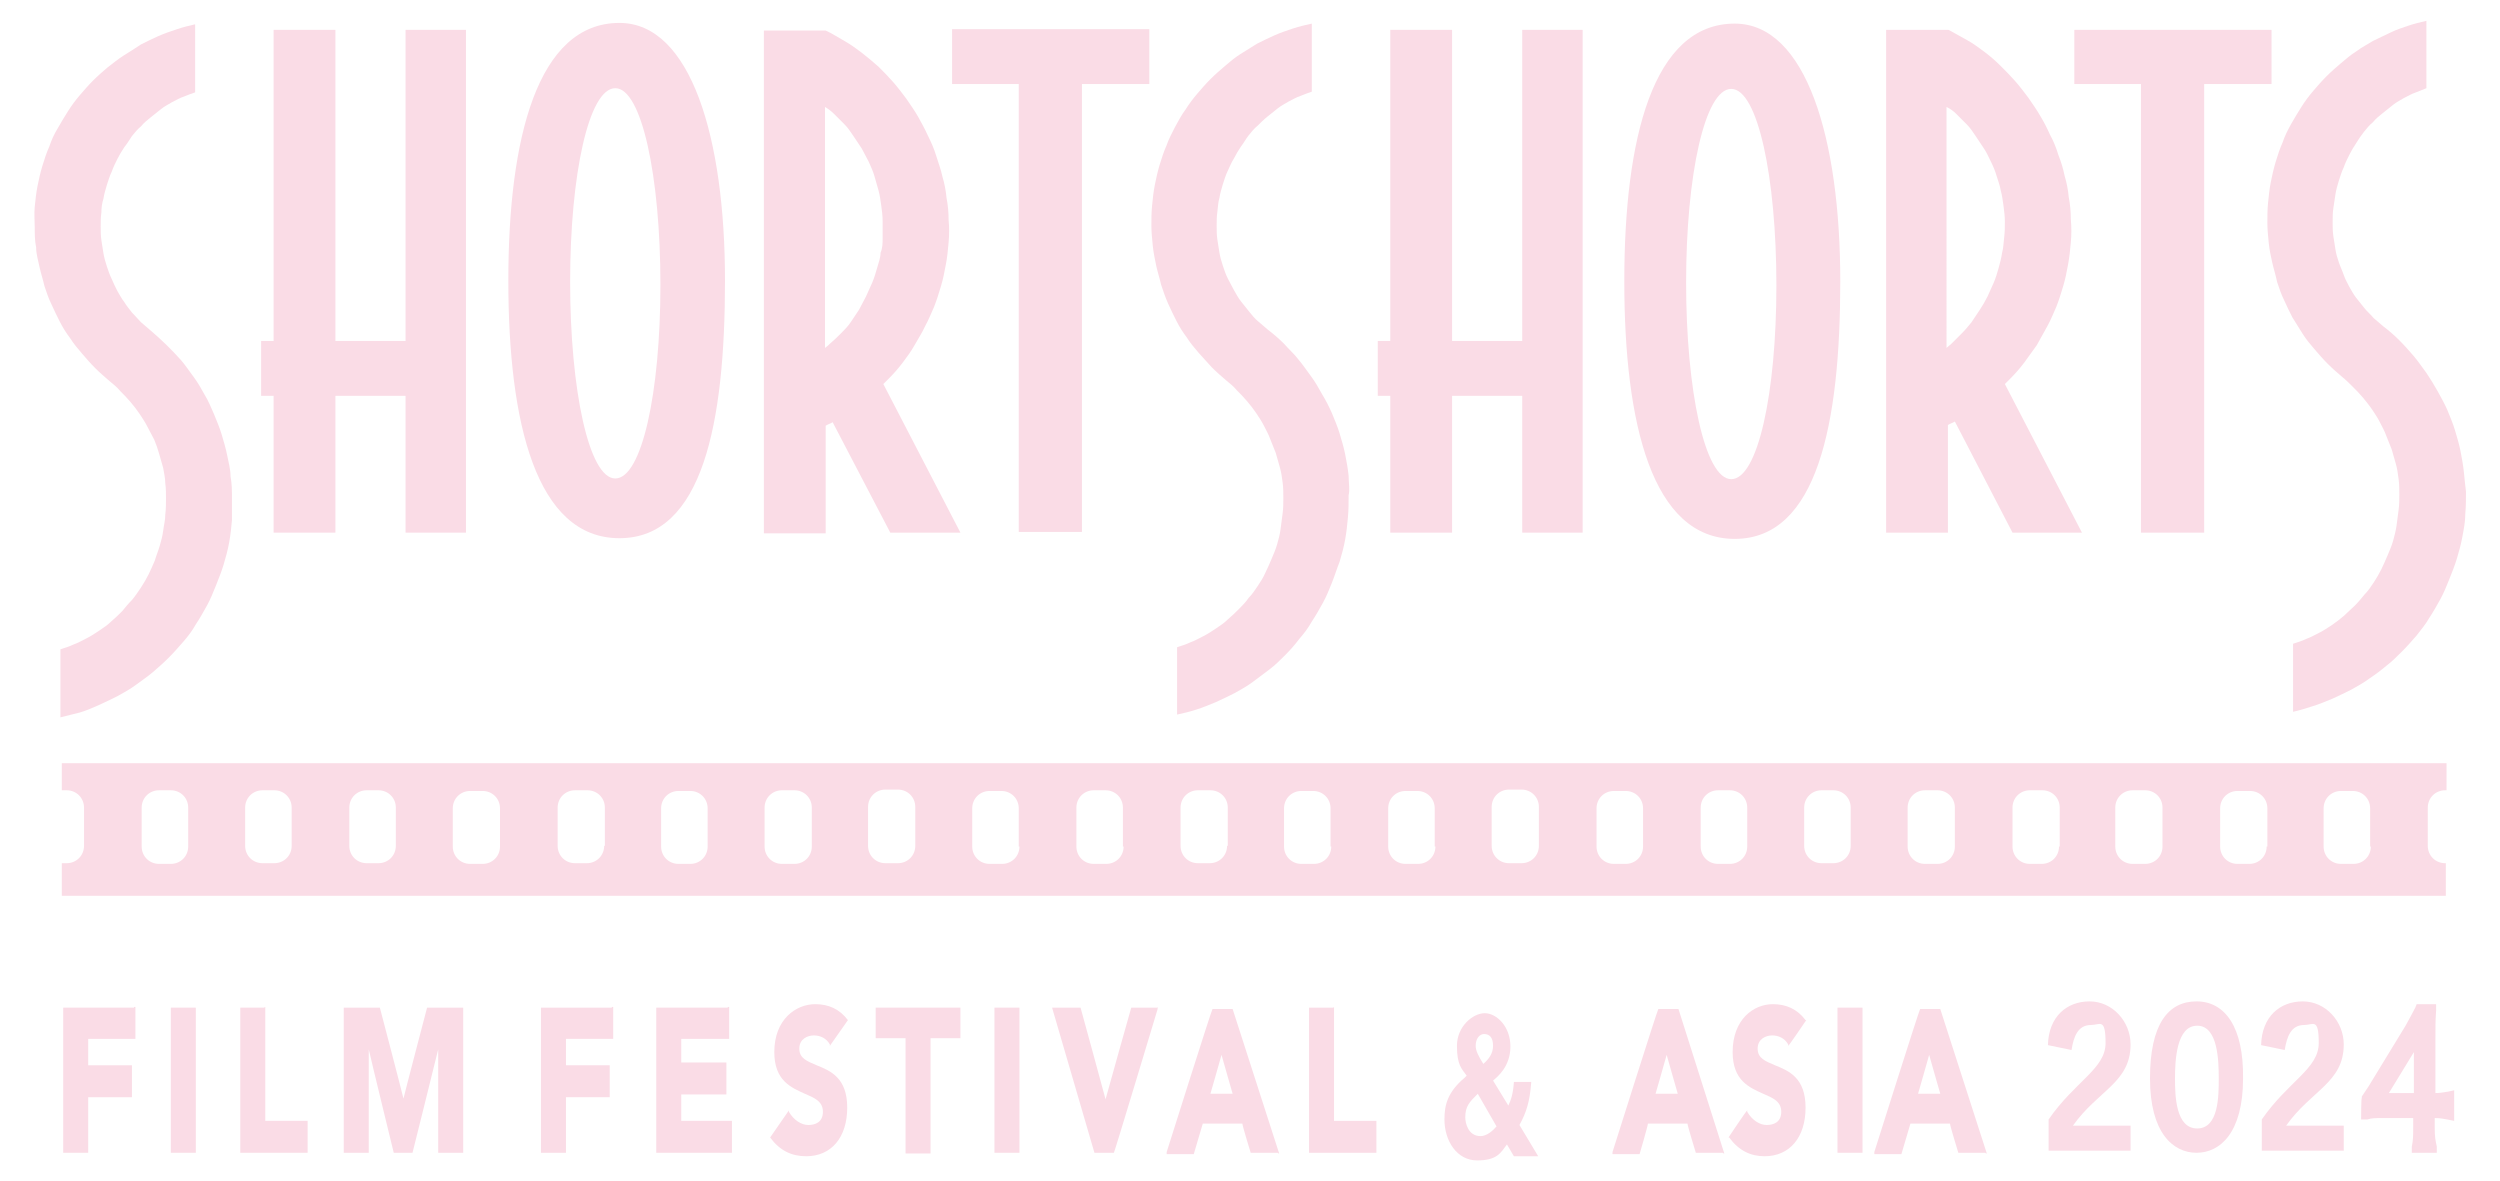 <?xml version="1.0" encoding="UTF-8"?>
<svg xmlns="http://www.w3.org/2000/svg" width="360" height="170" version="1.1" viewBox="0 0 360 170">
  <defs>
    <style>
      .cls-1 {
        fill: #fadce6;
      }
    </style>
  </defs>
  <!-- Generator: Adobe Illustrator 28.6.0, SVG Export Plug-In . SVG Version: 1.2.0 Build 709)  -->
  <g>
    <g id="_レイヤー_1" data-name="レイヤー_1">
      <g>
        <path class="cls-1" d="M33.2,68.6c0-1-.3-2.1-.5-3.1s-.5-2-.8-3-.7-1.9-1.1-2.9c-.4-.9-.8-1.9-1.3-2.7-.5-.9-1-1.8-1.6-2.6s-1.2-1.7-1.8-2.4c-.7-.8-1.4-1.5-2.1-2.2s-1.5-1.4-2.3-2.1h0c-.5-.4-.9-.8-1.4-1.2-.4-.4-.8-.9-1.3-1.4-.4-.5-.8-1-1.1-1.5-.4-.5-.7-1.1-1-1.6-.3-.6-.6-1.2-.8-1.7-.3-.6-.5-1.2-.7-1.8s-.4-1.3-.5-1.9c-.1-.6-.2-1.3-.3-1.9-.1-.7-.1-1.3-.1-2s0-1.3.1-2c0-.7.1-1.4.3-2,.1-.7.3-1.3.5-2,.2-.6.4-1.3.7-1.9.2-.6.5-1.2.8-1.8.3-.6.6-1.1,1-1.7.4-.5.7-1,1.1-1.6.4-.5.8-1,1.3-1.4.4-.5.9-.9,1.4-1.3s1-.8,1.5-1.2c.5-.4,1.1-.7,1.6-1,.6-.3,1.1-.6,1.7-.8.5-.2,1-.4,1.6-.6V3.5c-.9.2-1.7.4-2.6.7-.9.3-1.8.6-2.7,1-.9.4-1.7.8-2.5,1.2-.9.6-1.7,1.1-2.5,1.6-.8.5-1.5,1.1-2.3,1.7-.7.6-1.4,1.2-2.1,1.9s-1.3,1.4-1.9,2.1c-.6.7-1.2,1.5-1.7,2.3s-1,1.6-1.5,2.5c-.5.8-.9,1.7-1.2,2.6-.4.9-.7,1.8-1,2.8s-.5,1.9-.7,2.9-.3,2-.4,3,0,2,0,2.9,0,2,.2,2.9c0,1,.3,1.9.5,2.9.2.9.5,1.8.7,2.7.3.9.6,1.8,1,2.6.4.9.8,1.7,1.2,2.5s.9,1.6,1.5,2.4c.5.8,1.1,1.5,1.7,2.2.6.7,1.2,1.4,1.9,2.1.7.7,1.4,1.3,2.1,1.9h0c.5.4,1.1.9,1.5,1.4.5.5,1,1,1.5,1.6s.9,1.1,1.3,1.7c.4.6.8,1.2,1.1,1.8.3.6.7,1.3,1,1.9.3.7.5,1.3.7,2s.4,1.4.6,2.1c.1.7.3,1.4.3,2.2.1.7.1,1.5.1,2.2s0,1.5-.1,2.3c0,.8-.2,1.5-.3,2.3-.1.8-.3,1.5-.5,2.2s-.5,1.4-.7,2.1c-.3.7-.6,1.4-.9,2s-.7,1.3-1.1,1.9-.8,1.2-1.3,1.8c-.5.5-1,1.1-1.4,1.6-.5.5-1,1-1.6,1.5-.5.5-1.1.9-1.7,1.3-.6.4-1.2.8-1.8,1.1-.6.3-1.3.7-1.9.9-.6.3-1.3.5-1.9.7v9.8c.9-.2,1.9-.5,2.8-.7,1-.3,1.9-.7,2.8-1.1.9-.4,1.9-.9,2.7-1.3.9-.5,1.8-1,2.6-1.6.8-.6,1.7-1.2,2.4-1.8.8-.7,1.5-1.3,2.3-2.1.7-.7,1.4-1.5,2.1-2.3s1.3-1.6,1.8-2.5c.6-.9,1.1-1.8,1.6-2.7.5-.9.9-1.9,1.3-2.9s.8-2,1.1-3,.6-2.1.8-3.2.3-2.1.4-3.2c0-1.1,0-2.1,0-3.2,0-1,0-2-.2-3.1Z"/>
        <path class="cls-1" d="M352.1,124.3c-1.4,0-2.5-1.1-2.5-2.5v-5.5c0-1.4,1.1-2.5,2.5-2.5h.2v-3.9H8.9v3.9h.7c1.4,0,2.5,1.1,2.5,2.5v5.5c0,1.4-1.1,2.5-2.5,2.5h-.7v4.7h343.3v-4.7h0ZM27.1,121.9c0,1.4-1.1,2.5-2.5,2.5h-1.7c-1.4,0-2.5-1.1-2.5-2.5v-5.6c0-1.4,1.1-2.5,2.5-2.5h1.7c1.4,0,2.5,1.1,2.5,2.5v5.6ZM42,121.8c0,1.4-1.1,2.5-2.5,2.5h-1.7c-1.4,0-2.5-1.1-2.5-2.5v-5.5c0-1.4,1.1-2.5,2.5-2.5h1.7c1.4,0,2.5,1.1,2.5,2.5v5.5ZM57,121.8c0,1.4-1.1,2.5-2.5,2.5h-1.7c-1.4,0-2.5-1.1-2.5-2.5v-5.5c0-1.4,1.1-2.5,2.5-2.5h1.7c1.4,0,2.5,1.1,2.5,2.5v5.5ZM72,121.9c0,1.4-1.1,2.5-2.5,2.5h-1.8c-1.4,0-2.5-1.1-2.5-2.5v-5.5c0-1.4,1.1-2.5,2.5-2.5h1.8c1.4,0,2.5,1.1,2.5,2.5v5.5ZM87,121.8c0,1.4-1.1,2.5-2.5,2.5h-1.7c-1.4,0-2.5-1.1-2.5-2.5v-5.5c0-1.4,1.1-2.5,2.5-2.5h1.8c1.4,0,2.5,1.1,2.5,2.5v5.5ZM101.9,121.9c0,1.4-1.1,2.5-2.5,2.5h-1.7c-1.4,0-2.5-1.1-2.5-2.5v-5.5c0-1.4,1.1-2.5,2.5-2.5h1.7c1.4,0,2.5,1.1,2.5,2.5v5.5ZM116.9,121.9c0,1.4-1.1,2.5-2.5,2.5h-1.8c-1.4,0-2.5-1.1-2.5-2.5v-5.6c0-1.4,1.1-2.5,2.5-2.5h1.8c1.4,0,2.5,1.1,2.5,2.5v5.6ZM131.8,121.8c0,1.4-1.1,2.5-2.5,2.5h-1.8c-1.4,0-2.5-1.1-2.5-2.5v-5.6c0-1.4,1.1-2.5,2.5-2.5h1.8c1.4,0,2.5,1.1,2.5,2.5v5.6ZM146.8,121.9c0,1.4-1.1,2.5-2.5,2.5h-1.8c-1.4,0-2.5-1.1-2.5-2.5v-5.5c0-1.4,1.1-2.5,2.5-2.5h1.7c1.4,0,2.5,1.1,2.5,2.5v5.5ZM161.8,121.9c0,1.4-1.1,2.5-2.5,2.5h-1.8c-1.4,0-2.5-1.1-2.5-2.5v-5.6c0-1.4,1.1-2.5,2.5-2.5h1.7c1.4,0,2.5,1.1,2.5,2.5v5.6h.1ZM176.7,121.8c0,1.4-1.1,2.5-2.5,2.5h-1.7c-1.4,0-2.5-1.1-2.5-2.5v-5.5c0-1.4,1.1-2.5,2.5-2.5h1.8c1.4,0,2.5,1.1,2.5,2.5v5.5h-.1ZM191.7,121.9c0,1.4-1.1,2.5-2.5,2.5h-1.8c-1.4,0-2.5-1.1-2.5-2.5v-5.5c0-1.4,1.1-2.5,2.5-2.5h1.7c1.4,0,2.5,1.1,2.5,2.5v5.5ZM206.7,121.9c0,1.4-1.1,2.5-2.5,2.5h-1.8c-1.4,0-2.5-1.1-2.5-2.5v-5.5c0-1.4,1.1-2.5,2.5-2.5h1.7c1.4,0,2.5,1.1,2.5,2.5v5.5h.1ZM221.6,121.8c0,1.4-1.1,2.5-2.5,2.5h-1.8c-1.4,0-2.5-1.1-2.5-2.5v-5.6c0-1.4,1.1-2.5,2.5-2.5h1.8c1.4,0,2.5,1.1,2.5,2.5v5.6ZM236.6,121.9c0,1.4-1.1,2.5-2.5,2.5h-1.7c-1.4,0-2.5-1.1-2.5-2.5v-5.5c0-1.4,1.1-2.5,2.5-2.5h1.7c1.4,0,2.5,1.1,2.5,2.5v5.5ZM251.6,121.9c0,1.4-1.1,2.5-2.5,2.5h-1.7c-1.4,0-2.5-1.1-2.5-2.5v-5.6c0-1.4,1.1-2.5,2.5-2.5h1.7c1.4,0,2.5,1.1,2.5,2.5v5.6ZM266.5,121.8c0,1.4-1.1,2.5-2.5,2.5h-1.7c-1.4,0-2.5-1.1-2.5-2.5v-5.5c0-1.4,1.1-2.5,2.5-2.5h1.7c1.4,0,2.5,1.1,2.5,2.5v5.5ZM281.5,121.9c0,1.4-1.1,2.5-2.5,2.5h-1.8c-1.4,0-2.5-1.1-2.5-2.5v-5.6c0-1.4,1.1-2.5,2.5-2.5h1.8c1.4,0,2.5,1.1,2.5,2.5v5.6ZM296.5,121.9c0,1.4-1.1,2.5-2.5,2.5h-1.7c-1.4,0-2.5-1.1-2.5-2.5v-5.6c0-1.4,1.1-2.5,2.5-2.5h1.8c1.4,0,2.5,1.1,2.5,2.5v5.6ZM311.4,121.9c0,1.4-1.1,2.5-2.5,2.5h-1.8c-1.4,0-2.5-1.1-2.5-2.5v-5.6c0-1.4,1.1-2.5,2.5-2.5h1.8c1.4,0,2.5,1.1,2.5,2.5v5.6ZM326.4,121.9c0,1.4-1.1,2.5-2.5,2.5h-1.7c-1.4,0-2.5-1.1-2.5-2.5v-5.5c0-1.4,1.1-2.5,2.5-2.5h1.8c1.4,0,2.5,1.1,2.5,2.5v5.5ZM341.4,121.9c0,1.4-1.1,2.5-2.5,2.5h-1.8c-1.4,0-2.5-1.1-2.5-2.5v-5.5c0-1.4,1.1-2.5,2.5-2.5h1.7c1.4,0,2.5,1.1,2.5,2.5v5.5Z"/>
        <polygon class="cls-1" points="219.2 4.3 219.2 49.1 209.1 49.1 209.1 4.3 200.2 4.3 200.2 49.1 198.4 49.1 198.4 57 200.2 57 200.2 76.7 209.1 76.7 209.1 57 219.2 57 219.2 76.7 227.9 76.7 227.9 4.3 219.2 4.3"/>
        <path class="cls-1" d="M289.8,76.7h10l-11.1-21.4c.3-.3.6-.6.8-.8.7-.7,1.4-1.5,2-2.3s1.2-1.7,1.8-2.5c.5-.9,1-1.8,1.5-2.7s.9-1.9,1.3-2.8c.4-1,.7-2,1-3s.5-2,.7-3.1.3-2.1.4-3.2c.1-1.1.1-2.2,0-3.3,0-1.1-.1-2.2-.3-3.2-.1-1.1-.3-2.1-.6-3.1-.2-1-.5-2-.9-3-.3-1-.7-2-1.2-2.9-.4-.9-.9-1.9-1.4-2.7-.5-.9-1.1-1.7-1.7-2.6-.6-.8-1.2-1.6-1.9-2.4-.7-.8-1.4-1.5-2.1-2.2s-1.5-1.4-2.3-2-1.6-1.2-2.5-1.7-1.8-1-2.7-1.5h-9v72.4h8.9v-15.5c.3-.2.7-.3,1-.5l8.3,16ZM281.7,16.4l1.5,1.5c.5.5.9,1.1,1.3,1.7s.8,1.2,1.2,1.8c.4.6.7,1.3,1,1.9s.6,1.3.8,2c.2.7.5,1.4.6,2.1.2.7.3,1.5.4,2.2.1.8.2,1.5.2,2.3s0,1.5-.1,2.3-.1,1.5-.3,2.2c-.1.7-.3,1.5-.5,2.2s-.4,1.4-.7,2.1c-.3.7-.6,1.3-.9,2-.3.6-.7,1.3-1.1,1.9-.4.6-.8,1.2-1.2,1.8-.4.5-.9,1.1-1.4,1.6l-1.5,1.5c-.2.2-.5.4-.7.6V15.4c.6.3,1,.6,1.4,1Z"/>
        <polygon class="cls-1" points="327.1 4.3 317.4 4.3 308.3 4.3 298.7 4.3 298.7 12.1 308.3 12.1 308.3 76.7 317.4 76.7 317.4 12.1 327.1 12.1 327.1 4.3"/>
        <path class="cls-1" d="M194.2,68.5c-.1-1-.3-2.1-.5-3.1s-.5-2-.8-3-.7-1.9-1.1-2.9c-.4-.9-.9-1.9-1.4-2.7-.5-.9-1-1.8-1.6-2.6s-1.2-1.7-1.8-2.4c-.6-.8-1.4-1.5-2.1-2.3-.7-.7-1.5-1.4-2.3-2h0c-.5-.4-.9-.8-1.4-1.2s-.9-.9-1.3-1.4c-.4-.5-.8-1-1.2-1.5s-.7-1.1-1-1.6c-.3-.6-.6-1.1-.9-1.7-.3-.6-.5-1.2-.7-1.8s-.4-1.3-.5-1.9c-.1-.6-.2-1.3-.3-1.9-.1-.7-.1-1.3-.1-2s0-1.3.1-2,.1-1.4.3-2c.1-.7.3-1.3.5-2,.2-.6.4-1.3.7-1.9s.5-1.2.9-1.8c.3-.6.6-1.1,1-1.7.4-.5.7-1.1,1.1-1.6.4-.5.8-1,1.3-1.4.4-.4.9-.9,1.4-1.3s1-.8,1.5-1.2,1.1-.7,1.6-1c.6-.3,1.1-.6,1.7-.8.5-.2,1-.4,1.6-.6V3.4c-.9.2-1.8.4-2.7.7-.9.3-1.8.6-2.7,1s-1.7.8-2.5,1.2c-.8.5-1.6,1-2.4,1.5-.8.5-1.5,1.1-2.2,1.7-.7.6-1.4,1.2-2.1,1.9-.7.7-1.3,1.4-1.9,2.1-.6.7-1.2,1.5-1.7,2.3-.6.8-1,1.6-1.5,2.5-.4.8-.9,1.7-1.2,2.6-.4.9-.7,1.8-1,2.8s-.5,1.9-.7,2.9-.3,2-.4,3c-.1,1-.1,2-.1,2.9s.1,1.9.2,2.9c.1,1,.3,1.9.5,2.9.2.9.5,1.8.7,2.7.3.9.6,1.8,1,2.7s.8,1.7,1.2,2.5.9,1.6,1.5,2.4c.5.8,1.1,1.5,1.7,2.2.6.7,1.3,1.4,1.9,2.1.7.7,1.4,1.3,2.1,1.9h0c.5.4,1.1.9,1.5,1.4.5.5,1,1,1.5,1.6s.9,1.1,1.3,1.7c.4.6.8,1.2,1.1,1.8s.7,1.3.9,1.9c.3.7.5,1.3.8,2,.2.7.4,1.4.6,2.1.2.7.3,1.4.4,2.2.1.7.1,1.5.1,2.2s0,1.5-.1,2.2c-.1.8-.2,1.5-.3,2.3s-.3,1.5-.5,2.2-.5,1.4-.8,2.1-.6,1.4-.9,2c-.3.7-.7,1.3-1.1,1.9-.4.6-.8,1.2-1.3,1.7-.4.6-.9,1.1-1.4,1.6s-1,1-1.6,1.5c-.5.5-1.1.9-1.7,1.3-.6.4-1.2.8-1.8,1.1-.6.3-1.3.7-1.9.9-.6.3-1.3.5-1.9.7v9.7c.9-.2,1.8-.4,2.7-.7,1-.3,1.9-.7,2.9-1.1.9-.4,1.9-.9,2.7-1.3.9-.5,1.8-1,2.6-1.6s1.6-1.2,2.4-1.8c.8-.6,1.5-1.3,2.3-2.1.7-.7,1.4-1.5,2-2.3.7-.8,1.3-1.6,1.8-2.5.6-.9,1.1-1.8,1.6-2.7.5-.9.9-1.9,1.3-2.9.4-1,.7-2,1.1-3,.3-1,.6-2.1.8-3.2s.3-2.1.4-3.2c.1-1.1.1-2.1.1-3.2.2-.7,0-1.8,0-2.8Z"/>
        <path class="cls-1" d="M354.8,68c-.1-1-.3-2.1-.5-3.1s-.5-2-.8-3-.7-1.9-1.1-2.9c-.4-.9-.9-1.8-1.4-2.7s-1-1.7-1.6-2.6c-.6-.8-1.2-1.7-1.8-2.4-.7-.8-1.3-1.5-2.1-2.3-.7-.7-1.5-1.4-2.3-2h0c-.5-.4-.9-.8-1.4-1.2-.4-.5-.9-.9-1.3-1.4s-.8-1-1.2-1.5c-.4-.5-.7-1.1-1-1.6-.3-.6-.6-1.1-.8-1.7-.2-.6-.5-1.2-.7-1.8s-.4-1.2-.5-1.9c-.1-.6-.2-1.3-.3-1.9-.1-.7-.1-1.3-.1-2s0-1.3.1-2,.2-1.4.3-2c.1-.7.3-1.3.5-2,.2-.6.4-1.3.7-1.9.2-.6.5-1.2.8-1.8.3-.6.6-1.1,1-1.7.3-.5.7-1.1,1.1-1.6s.8-1,1.3-1.4c.4-.5.9-.9,1.4-1.3s1-.8,1.5-1.2,1.1-.7,1.6-1c.6-.3,1.1-.6,1.7-.8.5-.2,1-.4,1.5-.6V3c-.9.2-1.7.4-2.6.7s-1.8.6-2.6,1c-.8.4-1.7.8-2.5,1.2-.8.5-1.6.9-2.4,1.5-.8.5-1.5,1.1-2.2,1.7-.7.6-1.4,1.2-2.1,1.9s-1.3,1.4-1.9,2.1-1.2,1.5-1.7,2.3-1,1.6-1.5,2.5-.9,1.7-1.2,2.6c-.4.9-.7,1.8-1,2.8s-.5,1.9-.7,2.9-.3,2-.4,3-.1,2-.1,2.9.1,1.9.2,2.9.3,1.9.5,2.8c.2.9.5,1.8.7,2.8.3.9.6,1.8,1,2.6.4.9.8,1.7,1.2,2.5.5.8,1,1.6,1.5,2.4.5.8,1.1,1.5,1.7,2.2s1.2,1.4,1.9,2.1c.7.7,1.4,1.3,2.1,1.9h0c.5.4,1,.9,1.5,1.4s1,1,1.5,1.6c.4.5.9,1.1,1.3,1.7.4.6.8,1.2,1.1,1.8.3.6.7,1.3.9,1.9.3.7.5,1.3.8,2,.2.7.4,1.4.6,2.1s.3,1.4.4,2.2c.1.7.1,1.5.1,2.2s0,1.5-.1,2.2c-.1.8-.2,1.5-.3,2.3-.1.7-.3,1.5-.5,2.2s-.5,1.4-.8,2.1-.6,1.4-.9,2-.7,1.3-1.1,1.9-.8,1.2-1.3,1.7c-.5.6-.9,1.1-1.4,1.6s-1.1,1-1.6,1.5c-.6.5-1.1.9-1.7,1.3s-1.2.8-1.8,1.1c-.6.3-1.3.7-1.9.9-.6.3-1.3.5-1.9.7v9.8c.9-.2,1.9-.5,2.8-.8,1-.3,1.9-.7,2.9-1.1.9-.4,1.9-.9,2.7-1.3.9-.5,1.8-1,2.6-1.6.9-.6,1.7-1.2,2.4-1.8.8-.6,1.5-1.3,2.3-2.1.7-.7,1.4-1.5,2.1-2.3.6-.8,1.3-1.6,1.8-2.5.6-.9,1.1-1.8,1.6-2.7.5-.9.9-1.9,1.3-2.9s.8-2,1.1-3c.3-1,.6-2.1.8-3.2.2-1.1.4-2.1.4-3.2.1-1.1.1-2.1.1-3.2-.1-.7-.2-1.8-.3-2.8Z"/>
        <path class="cls-1" d="M249.8,3.4c-11.8,0-15.9,16.6-15.9,37.1s4,37.1,15.9,37.1,15.2-16.6,15.2-37.1-4.9-37.1-15.2-37.1ZM249.3,69c-3.8,0-6.5-12.8-6.5-28.3s2.7-27.9,6.5-27.9,6.5,12.7,6.5,28.3-2.7,27.9-6.5,27.9Z"/>
        <path class="cls-1" d="M89.2,3.3c-11.8,0-16,16.6-16,37.1s4,37.1,16,37.1,15.2-16.6,15.2-37.1c0-20.5-4.9-37.1-15.2-37.1ZM88.6,68.9c-3.8,0-6.5-12.8-6.5-28.3s2.7-27.9,6.5-27.9,6.5,12.7,6.5,28.3-2.7,27.9-6.5,27.9Z"/>
        <polygon class="cls-1" points="165.5 4.2 155.8 4.2 146.7 4.2 137.1 4.2 137.1 12.1 146.7 12.1 146.7 76.6 155.8 76.6 155.8 12.1 165.5 12.1 165.5 4.2"/>
        <path class="cls-1" d="M128.2,76.7h10.1l-11.1-21.4c.3-.3.5-.5.8-.8.7-.7,1.4-1.5,2-2.3s1.2-1.6,1.7-2.5,1.1-1.8,1.5-2.7c.5-.9.9-1.9,1.3-2.8.4-1,.7-2,1-3s.5-2,.7-3.1c.2-1,.3-2.1.4-3.2.1-1.1.1-2.2,0-3.2,0-1.1-.1-2.2-.3-3.2-.1-1.1-.3-2.1-.6-3.1-.2-1-.6-2-.9-3-.3-1-.7-1.9-1.2-2.9-.4-.9-.9-1.8-1.4-2.7-.5-.9-1.1-1.7-1.7-2.6-.6-.8-1.2-1.6-1.9-2.4-.7-.8-1.4-1.5-2.1-2.2-.8-.7-1.5-1.3-2.4-2-.8-.6-1.6-1.2-2.5-1.7s-1.8-1.1-2.7-1.5h-8.9v72.4h8.9v-15.5c.3-.2.7-.3,1-.5l8.3,15.9ZM120.1,16.4l1.5,1.5c.5.5.9,1.1,1.3,1.7s.8,1.2,1.2,1.8c.3.6.7,1.3,1,1.9.3.7.6,1.3.8,2,.2.7.4,1.4.6,2.1s.3,1.5.4,2.2.2,1.5.2,2.3v2.3c0,.8,0,1.5-.3,2.2,0,.7-.3,1.5-.5,2.2s-.4,1.4-.7,2.1c-.3.7-.6,1.3-.9,2-.3.6-.7,1.3-1,1.9-.4.6-.8,1.2-1.2,1.8-.4.6-.9,1.1-1.4,1.6s-1,1-1.6,1.5c-.2.2-.4.4-.7.6V15.4c.5.3.9.6,1.3,1Z"/>
        <polygon class="cls-1" points="58.4 4.3 58.4 49.1 48.3 49.1 48.3 4.3 39.4 4.3 39.4 49.1 37.6 49.1 37.6 57 39.4 57 39.4 76.7 48.3 76.7 48.3 57 58.4 57 58.4 76.7 67.1 76.7 67.1 4.3 58.4 4.3"/>
        <path class="cls-1" d="M19.3,145.1h-10.2v20.9h3.6v-8h6.3v-4.6h-6.3v-3.8h6.8v-4.6h-.2Z"/>
        <path class="cls-1" d="M28.1,145.1h-3.5v20.9h3.6v-20.9h-.1Z"/>
        <path class="cls-1" d="M38.1,145.1h-3.5v20.9h9.7v-4.6h-6.1v-16.4h-.1Z"/>
        <path class="cls-1" d="M66.6,145.1h-5.1s-3.2,12.2-3.4,13.1c-.2-.9-3.4-13.1-3.4-13.1h-5.2v20.9h3.6v-14.9c.4,1.8,3.6,14.9,3.6,14.9h2.7s3.3-13.2,3.7-14.9v14.9h3.6v-20.9h0Z"/>
        <path class="cls-1" d="M88.1,145.1h-10.2v20.9h3.6v-8h6.3v-4.6h-6.3v-3.8h6.8v-4.6h-.2s0,.1,0,.1Z"/>
        <path class="cls-1" d="M104.8,145.1h-10.3v20.9h10.9v-4.6h-7.3v-3.8h6.5v-4.6h-6.5v-3.4h6.9v-4.6h-.2Z"/>
        <path class="cls-1" d="M111.5,151.5c0,4.1,2.4,5.1,4.4,6,1.4.6,2.6,1.1,2.6,2.6s-1.1,1.9-2.1,1.9-2.1-.7-2.8-1.9v-.2c0,0-2.7,3.9-2.7,3.9h0c1.4,1.9,3.1,2.7,5.2,2.7,3.6,0,5.9-2.7,5.9-7s-2.4-5.3-4.4-6.1c-1.4-.6-2.5-1-2.5-2.4s1.2-1.9,2.1-1.9,1.8.4,2.3,1.3v.2c0,0,2.6-3.7,2.6-3.7h0c-1.2-1.6-2.8-2.3-4.7-2.3-2.8,0-5.9,2.2-5.9,6.9Z"/>
        <path class="cls-1" d="M138.1,145.1h-12v4.4h4.3v16.6h3.6v-16.6h4.3v-4.4h-.2Z"/>
        <path class="cls-1" d="M146.7,145.1h-3.5v20.9h3.6v-20.9h-.1Z"/>
        <path class="cls-1" d="M268.1,145.1h-3.5v20.9h3.6v-20.9h-.1Z"/>
        <path class="cls-1" d="M166.6,145.1h-3.7s-3.5,12.4-3.7,13.2c-.2-.8-3.6-13.2-3.6-13.2h-4.1l6.1,20.9h2.8c.1-.1,6.3-20.7,6.3-20.7v-.3c.1,0-.1.1-.1.1Z"/>
        <path class="cls-1" d="M177.5,145.3h-2.9c-.1,0-6.6,20.6-6.6,20.6v.3c-.1,0,3.9,0,3.9,0,0,0,1.2-4.1,1.3-4.4h5.7c0,.3,1.2,4.2,1.2,4.2h3.9c0,.1.2.1.2.1l-6.7-20.8ZM174.3,157.5c.1-.4,1.4-4.8,1.6-5.6.2.8,1.5,5.2,1.6,5.6h-3.2Z"/>
        <path class="cls-1" d="M279.4,145.3h-2.9c-.1,0-6.6,20.6-6.6,20.6v.3c-.1,0,3.9,0,3.9,0,0,0,1.2-4.1,1.3-4.4h5.7c0,.3,1.2,4.2,1.2,4.2h3.9c0,.1.2.1.2.1l-6.7-20.8ZM276.2,157.5c.1-.4,1.4-4.8,1.6-5.6.2.8,1.5,5.2,1.6,5.6h-3.2Z"/>
        <path class="cls-1" d="M241.7,145.3h-2.9c-.1,0-6.6,20.6-6.6,20.6v.3c-.1,0,3.9,0,3.9,0,0,0,1.2-4.1,1.2-4.4h5.7c0,.3,1.2,4.2,1.2,4.2h3.9c0,.1.2.1.2.1l-6.6-20.8ZM238.4,157.5c.1-.4,1.4-4.8,1.6-5.6.2.8,1.5,5.2,1.6,5.6h-3.2Z"/>
        <path class="cls-1" d="M249.5,151.5c0,4.1,2.4,5.1,4.4,6,1.4.6,2.6,1.1,2.6,2.6s-1.1,1.9-2.1,1.9-2.1-.7-2.8-1.9v-.2c-.1,0-2.7,3.9-2.7,3.9h.1c1.4,1.9,3.1,2.7,5.1,2.7,3.6,0,5.9-2.7,5.9-7s-2.4-5.3-4.4-6.1c-1.4-.6-2.5-1-2.5-2.4s1.2-1.9,2.1-1.9,1.8.4,2.3,1.3v.2c.1,0,2.6-3.7,2.6-3.7h-.1c-1.2-1.6-2.8-2.3-4.7-2.3-2.8,0-5.8,2.2-5.8,6.9Z"/>
        <path class="cls-1" d="M192,145.1h-3.5v20.9h9.7v-4.6h-6.1v-16.4h0Z"/>
        <path class="cls-1" d="M215.5,162.2c-.5.6-1.4,1.4-2.3,1.4-1.8,0-2.2-1.9-2.2-2.7,0-1.6.6-2.2,1.8-3.4l2.7,4.7ZM215,150.6c0,1.1-.6,1.9-1.4,2.6-.7-1.1-1.1-1.9-1.1-2.6,0-1.1.6-1.7,1.2-1.7.8,0,1.3.5,1.3,1.7ZM218.8,162c1-1.8,1.5-3.4,1.7-6.2h-2.5c-.1,1.6-.4,2.6-.8,3.4l-2.2-3.6c.6-.5,2.5-2,2.5-4.9s-2-4.8-3.7-4.8-4,1.9-4,4.7.7,3.3,1.4,4.3l-.3.3c-2.5,2.1-2.9,4-2.9,6,0,3.1,1.8,5.9,4.7,5.9s3.4-1.1,4.3-2.3l1,1.7h3.5l-2.7-4.5Z"/>
        <path class="cls-1" d="M307,165.7h-12v-4.5c3.8-5.5,8.2-7.3,8.2-11s-.8-2.6-2.1-2.6c-1.9,0-2.5,1.7-2.8,3.6l-3.4-.7c.1-4.1,2.7-6.3,6-6.3s5.9,2.9,5.9,6.2c0,5.5-4.7,6.6-8.3,11.7h8.3v3.6h.2Z"/>
        <path class="cls-1" d="M323,155.3c0,7.8-3.3,10.7-6.7,10.7s-6.7-2.9-6.7-10.7,2.6-11.1,6.7-11.1,6.8,3.7,6.7,11.1ZM313.2,155.3c0,2.5.1,7.2,3.2,7.2s3.1-4.7,3.1-7.2-.1-7.6-3.1-7.6-3.2,5-3.2,7.6Z"/>
        <path class="cls-1" d="M352.5,157.2c-.7.1-1.1.2-1.8.2v-7.6c0-2.1,0-2.8.1-4.3v-.9c.1,0-1.1,0-1.1,0h-1.7l-.2.5c-.4.8-.8,1.5-1.4,2.6l-5,8.2-.3.5c-.3.5-.7,1-1,1.5v.2c-.1,0-.1,3.1-.1,3.1h.9c.6-.2,1.2-.2,2.2-.2h4.4v1.4c0,1.1,0,1.8-.2,2.7v.9c-.1,0,3.6,0,3.6,0v-.9c-.2-.9-.3-1.4-.3-2.7v-1.4c.8,0,1.2.1,1.8.2l1,.2v-4.4l-.9.2ZM344,157.4l3.6-5.9v5.9h-3.6Z"/>
        <path class="cls-1" d="M337.6,165.7h-11.9v-4.5c3.8-5.5,8.2-7.3,8.2-11s-.8-2.6-2.1-2.6c-1.9,0-2.5,1.7-2.8,3.6l-3.4-.7c.1-4.1,2.7-6.3,6-6.3s5.9,2.9,5.9,6.2c0,5.5-4.7,6.6-8.3,11.7h8.3v3.6h0Z"/>
      </g>
    </g>
  </g>
</svg>
